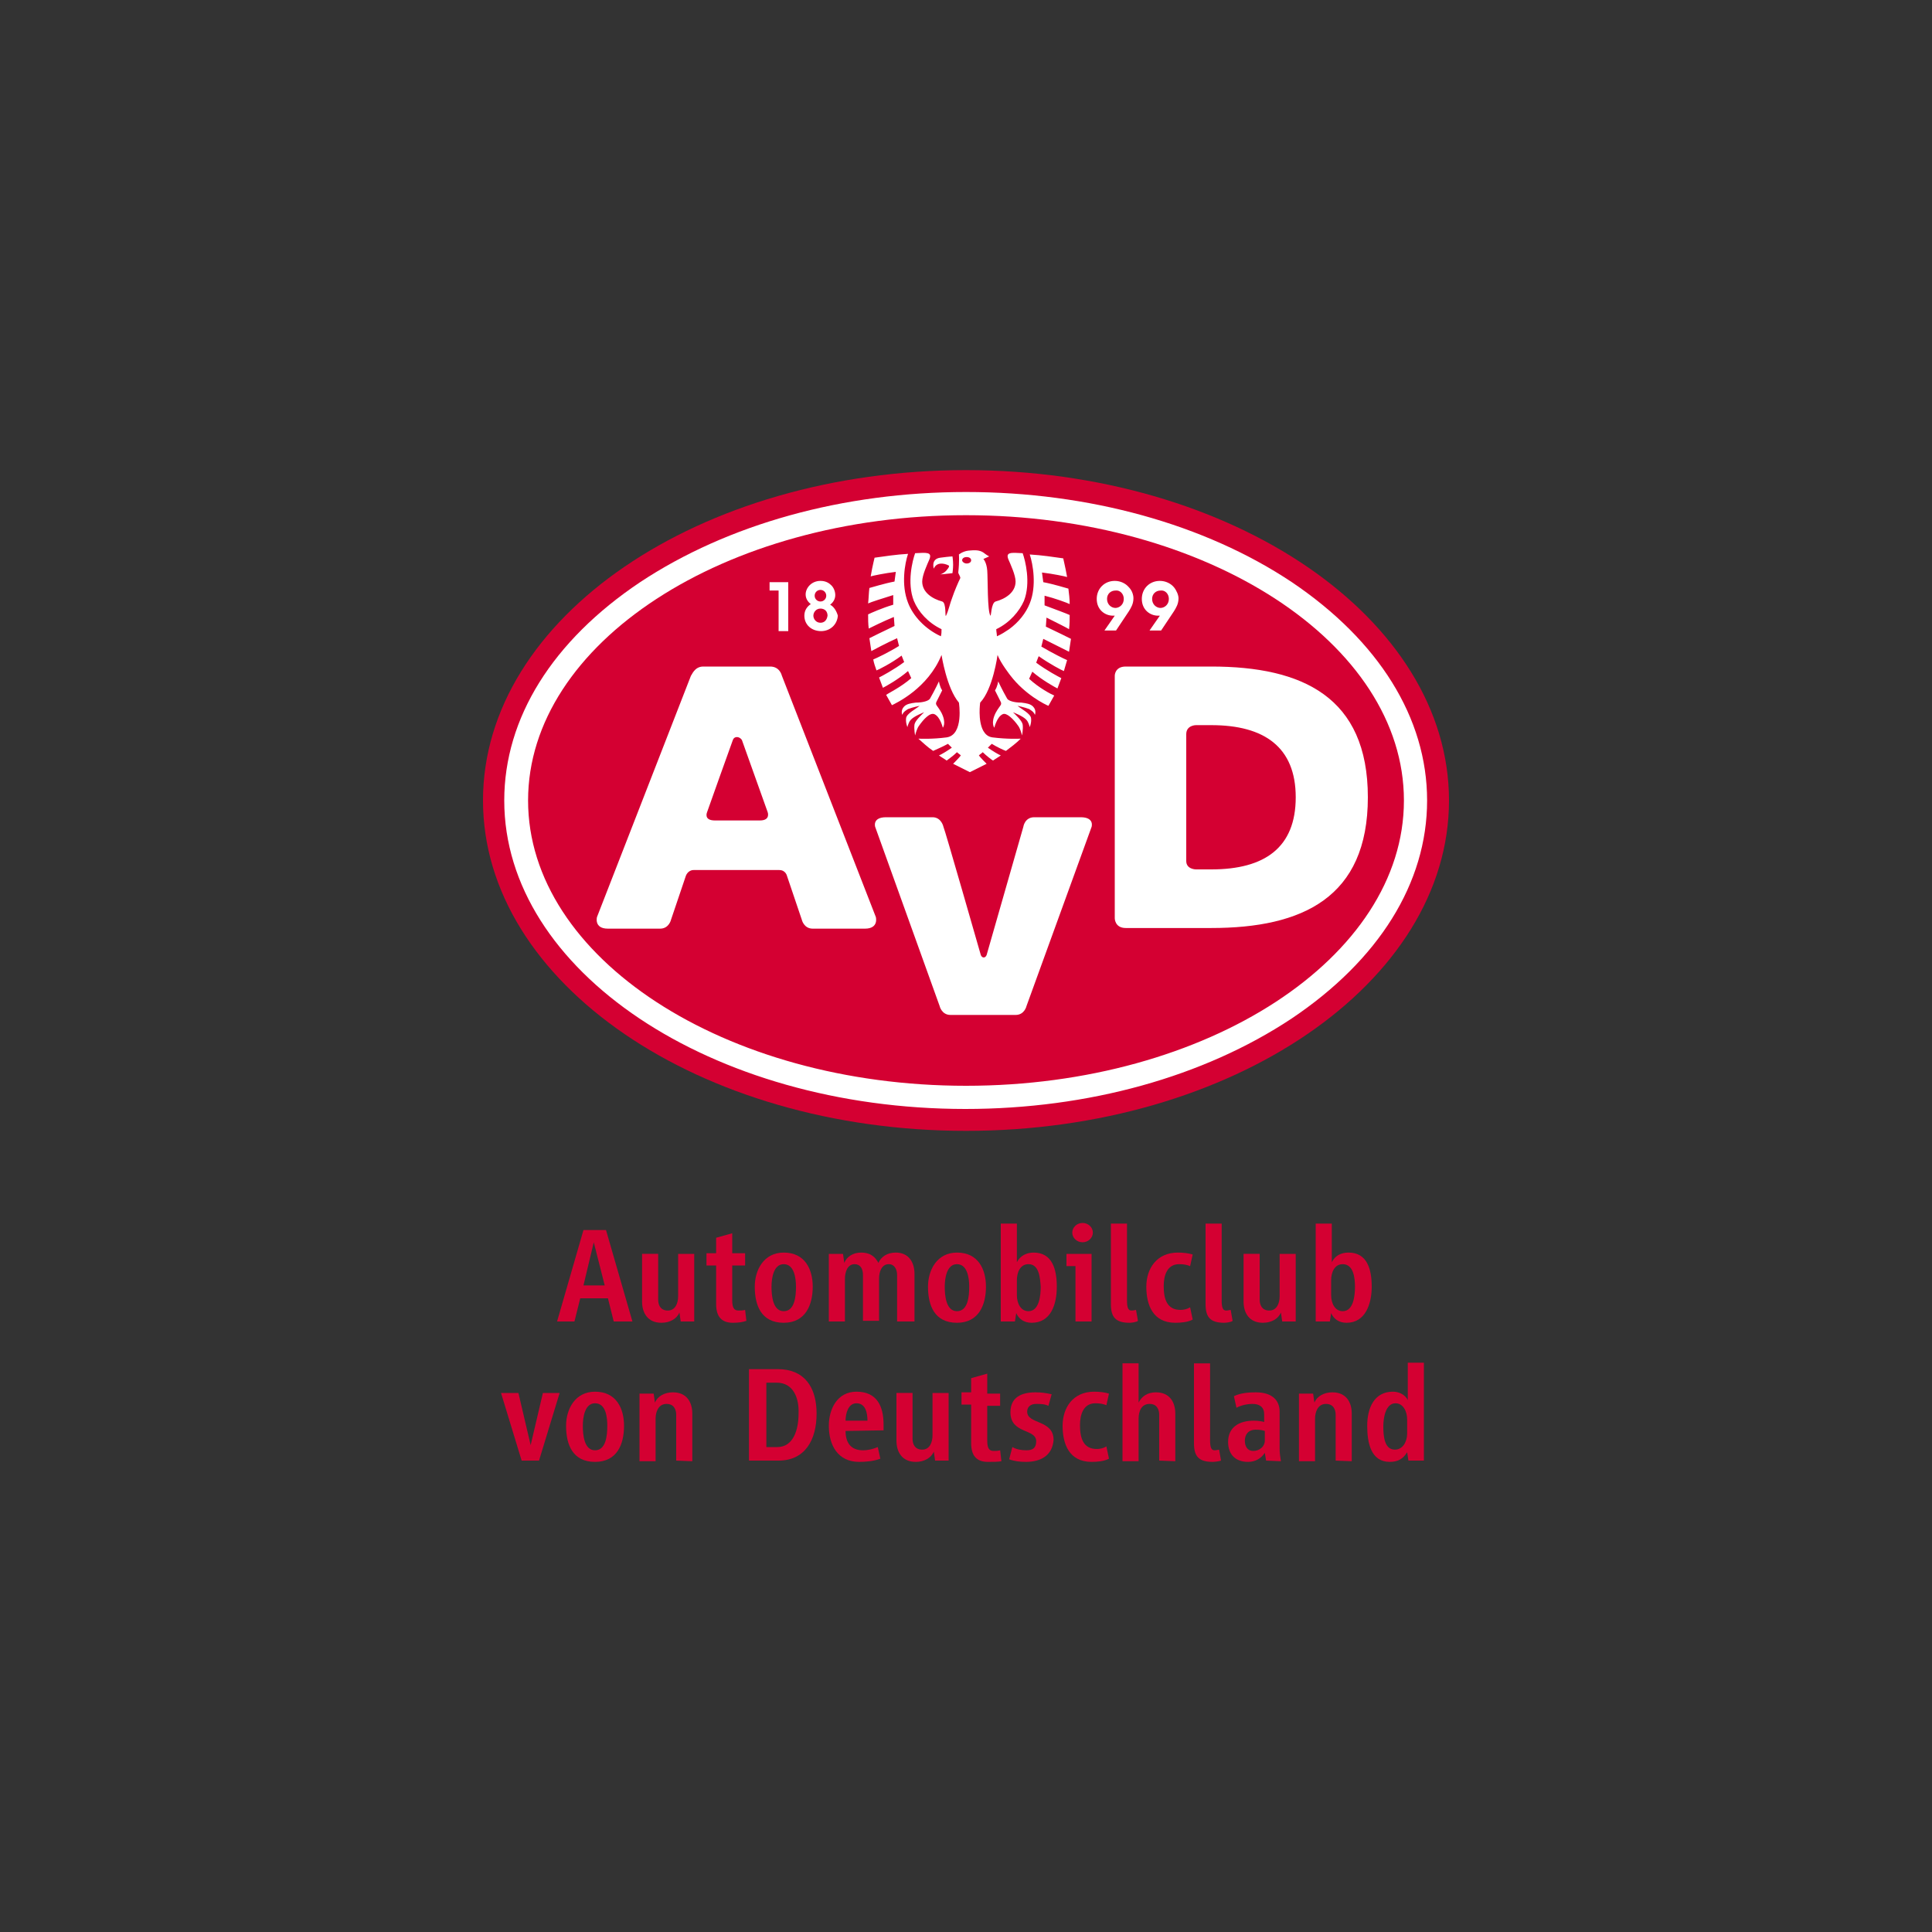 <?xml version="1.0" encoding="UTF-8"?>
<svg xmlns="http://www.w3.org/2000/svg" xmlns:xlink="http://www.w3.org/1999/xlink" id="Layer_1" x="0px" y="0px" viewBox="0 0 300 300" style="enable-background:new 0 0 300 300;" xml:space="preserve">
  <rect x="0" y="0" width="300" height="300" fill="#333333" stroke="none"/>
  <style type="text/css">	.st0{fill:#D40032;}	.st1{fill:#FFFFFF;}	.st2{fill:none;}</style>
  <g id="AvD">	<path class="st0" d="M75,124.3C75,95.9,108.6,73,150,73c41.4,0,75,23,75,51.3c0,28.3-33.6,51.3-75,51.3  C108.6,175.6,75,152.6,75,124.3"></path>	<path class="st1" d="M119.5,90.4v1.3c0,0,1.1,0,1.4,0c0,0.3,0,6.3,0,6.3h1.5v-7.6L119.5,90.4L119.5,90.4z"></path>	<path class="st1" d="M128.9,93.9c0.4-0.3,0.8-0.8,0.8-1.5c0-0.5-0.2-1.1-0.6-1.5c-0.3-0.3-0.8-0.7-1.7-0.7c-1.4,0-2.3,1.1-2.3,2.1  v0c0,0.7,0.4,1.2,0.8,1.5c-0.6,0.4-1,1-1,1.8c0,1.4,1.1,2.4,2.6,2.4c1.4,0,2.5-1,2.6-2.4C129.9,94.9,129.5,94.2,128.9,93.9z   M127.4,96.7c-0.7,0-1.1-0.6-1.1-1.1v0c0-0.5,0.4-1.1,1.1-1.1c0.3,0,0.6,0.1,0.8,0.3c0.2,0.2,0.3,0.5,0.3,0.8  C128.4,96.3,128,96.7,127.4,96.7z M127.4,93.4c-0.5,0-0.9-0.4-0.9-0.9v0c0-0.5,0.4-0.9,0.9-0.9s0.9,0.4,0.9,0.9  C128.3,93,127.9,93.4,127.4,93.4z"></path>	<path class="st1" d="M175.3,91.2c-0.5-0.6-1.3-1-2.2-1c-1.6,0-2.8,1.2-2.8,2.8c0,1.7,1.3,2.6,2.5,2.6c0.1,0,0.2,0,0.3,0  c0,0-1.6,2.3-1.6,2.3h1.8l2-3c0.3-0.5,0.7-1.1,0.7-2C176,92.4,175.8,91.7,175.3,91.2z M174.5,93L174.5,93c0,0.9-0.7,1.4-1.3,1.4  c-0.6,0-1.3-0.5-1.3-1.4c0-0.8,0.6-1.3,1.3-1.3C173.9,91.6,174.5,92.2,174.5,93z"></path>	<path class="st1" d="M182.3,91.2c-0.5-0.6-1.3-1-2.2-1c-1.6,0-2.8,1.2-2.8,2.8c0,1.7,1.3,2.6,2.5,2.6c0.1,0,0.2,0,0.3,0  c0,0-1.6,2.3-1.6,2.3h1.8l2-3c0.3-0.5,0.7-1.1,0.7-2C183,92.4,182.7,91.7,182.3,91.2z M181.5,93L181.5,93c0,0.9-0.7,1.4-1.3,1.4  c-0.6,0-1.3-0.5-1.3-1.4c0-0.8,0.6-1.3,1.3-1.3C180.9,91.6,181.5,92.2,181.5,93z"></path>	<path class="st1" d="M109.2,103.5c1,0,9,0,10.4,0c1.5,0,1.8,1.4,1.8,1.4l14.6,37.5c0,0,0.5,1.8-1.7,1.8c-1.3,0-6.9,0-8.1,0  c-1.4,0-1.7-1.4-1.7-1.4l-2.3-6.8c0,0-0.2-0.9-1.2-0.9c-0.9,0-12.3,0-13.3,0c-0.9,0-1.2,0.9-1.2,0.9l-2.3,6.8c0,0-0.3,1.4-1.7,1.4  c-1.1,0-6.6,0-8.1,0c-2.2,0-1.7-1.8-1.7-1.8l14.6-37.5C107.4,104.9,107.8,103.5,109.2,103.5z M113.8,114.9c-0.2,0.5-4,11.2-4,11.2  s-0.6,1.3,1.2,1.3c1.3,0,5.7,0,7,0c1.7,0,1.2-1.3,1.2-1.3s-3.9-10.9-4-11.2C114.8,114.3,114,114.3,113.8,114.9z"></path>	<path class="st1" d="M158.9,128.4c0,0,0.2-1.5,1.7-1.5c1.2,0,5.9,0,7.2,0c2.2,0,1.7,1.5,1.7,1.5l-10.1,27.8c0,0-0.3,1.4-1.7,1.4  c-1.4,0-9.1,0-10.1,0c-1.4,0-1.7-1.4-1.7-1.4l-10-27.8c0,0-0.5-1.5,1.7-1.5c1.5,0,6.1,0,7.2,0c1.4,0,1.7,1.5,1.7,1.5  c0.1,0,5.8,19.9,5.8,19.9c0.2,0.5,0.7,0.5,0.9,0L158.9,128.4z"></path>	<path class="st1" d="M173.1,104.9c0,0,0-1.4,1.7-1.4c1,0,13.3,0,13.3,0c14.1,0,24.3,4.7,24.3,20.3s-10.2,20.3-24.3,20.3  c0,0-10.9,0-13.3,0c-1.7,0-1.7-1.5-1.7-1.5V104.9C173.1,105,173.1,104.9,173.1,104.9z M185.7,135h2.4c8.3,0,13.1-3.4,13.1-11.2  c0-7.8-4.9-11.2-13.1-11.2h-2.4c0,0-1.5,0-1.5,1.4c0,1.9,0,17.7,0,19.7C184.2,135,185.7,135,185.7,135z"></path>	<g>		<path class="st0" d="M95.3,205.2l-0.9-3.6h-4.3l-0.9,3.6h-2.7l4.1-14.2h3.5l4.1,14.2H95.3z M92.2,192.9l-1.6,6.7h3.3L92.2,192.9z"></path>		<path class="st0" d="M105.7,205.2l-0.2-1.4c-0.4,1-1.5,1.6-2.8,1.6c-2.1,0-3-1.5-3-3.3v-7.4h2.5v7.1c0,0.9,0.4,1.7,1.5,1.7   c1.2,0,1.6-1.2,1.6-2.2v-6.6h2.5v10.5L105.7,205.2L105.7,205.2z"></path>		<path class="st0" d="M113.8,205.4c-1.7,0-2.6-0.9-2.6-2.9v-6h-1.5v-1.9h1.5v-2.4l2.5-0.7v3.1h2v1.9h-2v5.4c0,1.2,0.3,1.6,1,1.6   c0.4,0,0.6,0,1-0.1l0.2,1.7C115.3,205.3,114.7,205.4,113.8,205.4z"></path>		<path class="st0" d="M121.7,205.4c-3.5,0-4.5-2.7-4.5-5.6c0-2.6,1.4-5.3,4.5-5.3c3.3,0,4.5,2.6,4.5,5.3   C126.2,202.6,125.1,205.4,121.7,205.4z M121.7,196.3c-1.6,0-1.9,2.2-1.9,3.5c0,1.4,0.2,3.8,1.9,3.8c1.7,0,1.9-2.3,1.9-3.8   C123.6,198.4,123.3,196.3,121.7,196.3z"></path>		<path class="st0" d="M139.3,205.2V198c0-0.9-0.4-1.7-1.3-1.7c-1.1,0-1.5,1.2-1.5,2.2v6.6h-2.5V198c0-1-0.4-1.7-1.3-1.7   c-1.1,0-1.5,1.2-1.5,2.3v6.6h-2.5v-10.5h2.2l0.2,1.4c0.4-1,1.4-1.6,2.6-1.6c1.7,0,2.3,0.9,2.7,1.6c0.4-0.9,1.3-1.6,2.7-1.6   c2,0,2.9,1.5,2.9,3.3v7.4L139.3,205.2L139.3,205.2z"></path>		<path class="st0" d="M148.6,205.4c-3.5,0-4.5-2.7-4.5-5.6c0-2.6,1.4-5.3,4.5-5.3c3.3,0,4.5,2.6,4.5,5.3   C153.1,202.6,152,205.4,148.6,205.4z M148.6,196.3c-1.6,0-1.9,2.2-1.9,3.5c0,1.4,0.2,3.8,1.9,3.8s1.9-2.3,1.9-3.8   C150.5,198.4,150.2,196.3,148.6,196.3z"></path>		<path class="st0" d="M160.2,205.4c-1.2,0-2-0.6-2.4-1.5l-0.2,1.3h-2.2V190h2.5v6c0.5-1,1.5-1.5,2.6-1.5c2.9,0,3.6,2.6,3.6,5.3   S163.2,205.4,160.2,205.4z M159.7,196.3c-1.3,0-1.8,1.3-1.8,2.5v2.3c0,1.3,0.6,2.5,1.8,2.5c1.7,0,1.9-2.5,1.9-3.8   C161.5,198.5,161.4,196.3,159.7,196.3z"></path>		<path class="st0" d="M167,205.2v-8.6h-1.4v-1.9h3.9v10.5L167,205.2L167,205.2z M168.1,192.9c-0.9,0-1.6-0.7-1.6-1.5   c0-0.8,0.7-1.5,1.6-1.5c0.9,0,1.6,0.7,1.6,1.5C169.7,192.2,169,192.9,168.1,192.9z"></path>		<path class="st0" d="M175.4,205.4c-2.2,0-2.9-0.9-2.9-2.9V190h2.5v11.9c0,1.2,0.2,1.6,0.7,1.6c0.3,0,0.6-0.1,0.7-0.1l0.3,1.7   C176.5,205.3,175.7,205.4,175.4,205.4z"></path>		<path class="st0" d="M182.5,205.4c-3.5,0-4.5-2.8-4.5-5.6c0-2.8,1.6-5.3,4.9-5.3c0.8,0,1.7,0.1,2.3,0.3l-0.4,1.8   c-0.5-0.2-1-0.3-1.7-0.3c-1.9,0-2.4,1.8-2.4,3.4c0,2,0.5,3.7,2.6,3.7c0.5,0,1-0.1,1.5-0.4l0.4,1.9   C184.5,205.3,183.4,205.4,182.5,205.4z"></path>		<path class="st0" d="M190.1,205.4c-2.2,0-2.9-0.9-2.9-2.9V190h2.5v11.9c0,1.2,0.2,1.6,0.7,1.6c0.3,0,0.6-0.1,0.7-0.1l0.3,1.7   C191.2,205.3,190.4,205.4,190.1,205.4z"></path>		<path class="st0" d="M199.1,205.2l-0.2-1.4c-0.4,1-1.5,1.6-2.8,1.6c-2.1,0-3-1.5-3-3.3v-7.4h2.5v7.1c0,0.9,0.4,1.7,1.5,1.7   c1.2,0,1.6-1.2,1.6-2.2v-6.6h2.5v10.5L199.1,205.2L199.1,205.2z"></path>		<path class="st0" d="M209.1,205.4c-1.2,0-2-0.6-2.4-1.5l-0.2,1.3h-2.2V190h2.5v6c0.5-1,1.4-1.5,2.6-1.5c2.9,0,3.6,2.6,3.6,5.3   S212,205.4,209.1,205.4z M208.5,196.3c-1.3,0-1.8,1.3-1.8,2.5v2.3c0,1.3,0.6,2.5,1.8,2.5c1.7,0,1.9-2.5,1.9-3.8   C210.4,198.5,210.2,196.3,208.5,196.3z"></path>		<path class="st0" d="M83.7,226.8H81l-3.2-10.5h2.7l1.9,8.1l1.9-8.1h2.6L83.7,226.8z"></path>		<path class="st0" d="M92.4,227c-3.5,0-4.5-2.7-4.5-5.6c0-2.6,1.4-5.3,4.5-5.3c3.3,0,4.5,2.6,4.5,5.3C96.9,224.3,95.8,227,92.4,227   z M92.4,217.9c-1.6,0-1.9,2.2-1.9,3.5c0,1.4,0.2,3.8,1.9,3.8s1.9-2.3,1.9-3.8C94.3,220.1,94.1,217.9,92.4,217.9z"></path>		<path class="st0" d="M105,226.8v-7.1c0-0.9-0.4-1.7-1.5-1.7c-1.3,0-1.7,1.3-1.7,2.3v6.6h-2.5v-10.5h2.2l0.2,1.4   c0.4-1,1.5-1.6,2.8-1.6c2.1,0,3,1.5,3,3.3v7.4L105,226.8L105,226.8z"></path>		<path class="st0" d="M120.9,226.8h-4.6v-14.2h4.5c4.1,0,6,2.8,6,6.9C126.8,223.6,125,226.8,120.9,226.8z M120.6,214.7H119v10h1.7   c2.5,0,3.3-2.7,3.3-5.2h0C124.1,217.1,123.2,214.7,120.6,214.7z"></path>		<path class="st0" d="M131.3,222.2c0,1.8,0.8,3,2.7,3c0.8,0,1.6-0.2,2.3-0.5l0.4,1.8c-1,0.4-2.3,0.5-3.3,0.5   c-3.3,0-4.7-2.6-4.7-5.6c0-2.6,1.3-5.3,4.3-5.3c3.2,0,4.2,2.3,4.2,5.1v0.9L131.3,222.2L131.3,222.2z M133,217.9   c-1.3,0-1.7,1.6-1.7,2.7h3.4C134.7,219.4,134.4,217.9,133,217.9z"></path>		<path class="st0" d="M145.2,226.8l-0.2-1.4c-0.4,1-1.5,1.6-2.8,1.6c-2.1,0-3-1.5-3-3.3v-7.4h2.5v7.1c0,0.9,0.4,1.7,1.5,1.7   c1.2,0,1.6-1.2,1.6-2.2v-6.6h2.5v10.5L145.2,226.8L145.2,226.8z"></path>		<path class="st0" d="M153.4,227c-1.7,0-2.6-0.9-2.6-2.9v-6h-1.5v-1.9h1.5V214l2.5-0.7v3.1h2v1.9h-2v5.4c0,1.2,0.3,1.6,1,1.6   c0.4,0,0.6,0,1-0.1l0.2,1.7C154.9,227,154.3,227,153.4,227z"></path>		<path class="st0" d="M159.3,227c-0.9,0-1.8-0.1-2.6-0.4l0.5-1.9c0.7,0.4,1.5,0.5,2.2,0.5c1,0,1.5-0.4,1.5-1.4c0-2-4-1.1-4-4.5   c0-2.4,1.8-3.1,3.9-3.1c0.9,0,1.6,0.1,2.5,0.3l-0.5,1.8c-0.6-0.3-1.3-0.3-1.9-0.3c-0.8,0-1.4,0.4-1.4,1.2c0,2,4.1,1.2,4.1,4.4   C163.4,226.1,161.5,227,159.3,227z"></path>		<path class="st0" d="M169.5,227c-3.5,0-4.5-2.8-4.5-5.6c0-2.8,1.6-5.3,4.9-5.3c0.8,0,1.7,0.1,2.3,0.3l-0.4,1.8   c-0.5-0.2-1-0.3-1.7-0.3c-1.9,0-2.4,1.8-2.4,3.4c0,2,0.5,3.7,2.6,3.7c0.5,0,1-0.1,1.5-0.4l0.4,1.9   C171.5,226.9,170.4,227,169.5,227z"></path>		<path class="st0" d="M180,226.8v-7.1c0-0.9-0.4-1.7-1.5-1.7c-1.3,0-1.7,1.2-1.7,2.3v6.6h-2.5v-15.2h2.5v6.1c0.5-1,1.4-1.6,2.7-1.6   c2.1,0,3,1.5,3,3.3v7.4L180,226.8L180,226.8z"></path>		<path class="st0" d="M188.3,227c-2.2,0-2.9-0.9-2.9-2.9v-12.4h2.5v11.9c0,1.2,0.2,1.6,0.7,1.6c0.3,0,0.6-0.1,0.7-0.1l0.3,1.7   C189.4,226.9,188.6,227,188.3,227z"></path>		<path class="st0" d="M196.6,226.8l-0.2-1.2c-0.6,0.9-1.5,1.4-2.6,1.4c-2,0-3.1-1.2-3.1-3.1c0-2.2,1.6-3.3,4-3.3   c0.7,0,1.2,0.1,1.6,0.2v-1.2c0-1.1-0.7-1.6-1.8-1.6c-0.8,0-1.8,0.2-2.5,0.6l-0.4-1.8c1-0.5,2.3-0.6,3.4-0.6c2.5,0,3.7,1.2,3.7,3   v5.8c0,0.6,0.1,1.3,0.2,1.9L196.6,226.8L196.6,226.8z M196.4,222.2c-0.3-0.1-0.7-0.2-1.4-0.2c-1.2,0-1.7,0.8-1.7,1.7   c0,0.9,0.4,1.6,1.3,1.6c1,0,1.8-0.7,1.8-1.6L196.4,222.2L196.4,222.2z"></path>		<path class="st0" d="M207.4,226.8v-7.1c0-0.9-0.4-1.7-1.5-1.7c-1.3,0-1.7,1.3-1.7,2.3v6.6h-2.5v-10.5h2.2l0.2,1.4   c0.4-1,1.5-1.6,2.8-1.6c2.1,0,3,1.5,3,3.3v7.4L207.4,226.8L207.4,226.8z"></path>		<path class="st0" d="M218.7,226.8l-0.2-1.3c-0.6,1-1.4,1.5-2.7,1.5c-2.9,0-3.5-2.9-3.5-5.6c0-2.8,1.1-5.3,4-5.3   c1,0,1.9,0.5,2.3,1.3v-5.8h2.5v15.2L218.7,226.8L218.7,226.8z M218.5,220.4c0-1.2-0.6-2.5-1.8-2.5c-1.6,0-1.9,2.4-1.9,3.6   c0,1.6,0.2,3.6,1.8,3.6c1.2,0,1.9-1.2,1.9-2.5V220.4z"></path>	</g>	<path class="st1" d="M200.6,90.4c-13.5-9-31.5-14-50.6-14c-19.1,0-37,5-50.6,14c-13.6,9.1-21.1,21.1-21.1,33.9  c0,26.4,32.1,47.9,71.6,47.9c19.1,0,37-5,50.6-14c13.6-9.1,21.1-21.1,21.1-33.9S214.1,99.5,200.6,90.4z M150,168.6  c-37.5,0-68-19.9-68-44.3S112.5,80,150,80c37.5,0,68,19.9,68,44.3S187.5,168.6,150,168.6z"></path>	<ellipse class="st2" cx="150.1" cy="87.2" rx="0.7" ry="0.5"></ellipse>	<ellipse class="st2" cx="150.1" cy="87.2" rx="0.7" ry="0.5"></ellipse>	<ellipse class="st2" cx="150.1" cy="87.2" rx="0.7" ry="0.5"></ellipse>	<g>		<path class="st1" d="M147.3,87.8c0.2,0.1-0.1,0.5-0.2,0.6c-0.4,0.6-1.1,0.8-1.1,0.8l1.9-0.2c0,0,0.1-0.7,0.1-1.3   c0-0.7-0.1-1.3-0.1-1.3s-0.4,0-1.9,0.2c-1.5,0.2-1,1.7-1,1.7C145.4,87.3,146.5,87.4,147.3,87.8z"></path>		<path class="st1" d="M145.1,110.9c0.9,0.4,1.3,2.1,1.3,2.1s0.6-0.7-0.2-2.3c-0.7-1.3-1.1-1.2-0.7-1.9c0.3-0.6,0.8-1.6,0.8-1.6   c-0.4-0.6-0.5-1.4-0.5-1.4s-0.6,1.3-1.4,2.7c-0.2,0.3-1,0.6-2.2,0.6c-0.8,0.1-1.4,0.2-1.8,0.6c-0.6,0.6-0.3,1.3-0.3,1.3   c0.2-0.5,0.6-0.7,0.9-0.9c0.8-0.3,1.8-0.5,1.8-0.5c-0.6,0.5-2,1.2-2.1,1.9c-0.1,0.7,0.2,1.4,0.2,1.4c0.1-0.4,0.3-0.9,0.5-1.1   c0.5-0.6,2.1-1.2,2.1-1.2c-0.4,0.4-1.4,1.3-1.5,1.9c-0.1,0.7,0.1,1.7,0.1,1.7c0.1-0.4,0.3-1.1,0.6-1.5   C143.4,111.7,144.4,110.6,145.1,110.9z"></path>		<path class="st1" d="M155.7,110.9c-0.9,0.4-1.3,2.1-1.3,2.1s-0.6-0.7,0.2-2.3c0.7-1.3,1.1-1.2,0.7-1.9c-0.3-0.6-0.8-1.6-0.8-1.6   c0.4-0.6,0.5-1.4,0.5-1.4s0.6,1.3,1.4,2.7c0.2,0.3,1,0.6,2.2,0.6c0.8,0.1,1.4,0.2,1.8,0.6c0.6,0.6,0.3,1.3,0.3,1.3   c-0.2-0.5-0.6-0.7-0.9-0.9c-0.8-0.3-1.8-0.5-1.8-0.5c0.6,0.5,2,1.2,2.1,1.9c0.1,0.7-0.2,1.4-0.2,1.4c-0.1-0.4-0.3-0.9-0.5-1.1   c-0.5-0.6-2.1-1.2-2.1-1.2c0.4,0.4,1.4,1.3,1.5,1.9c0.1,0.7-0.1,1.7-0.1,1.7c-0.1-0.4-0.3-1.1-0.6-1.5   C157.4,111.7,156.3,110.6,155.7,110.9z"></path>		<path class="st1" d="M166,97.7c0.1-0.8,0.1-1.5,0.1-2.2c-0.4-0.2-2.3-0.9-3.9-1.5c0,0,0-1.5,0-1.5c1.6,0.4,3.5,1.1,3.9,1.3   c0-0.8-0.1-1.6-0.2-2.4c-0.4-0.1-2.3-0.7-3.9-1c0,0-0.2-1.5-0.2-1.5c1.7,0.2,3.6,0.6,3.9,0.7c-0.3-1.7-0.6-2.8-0.6-2.9   c-1.4-0.2-3.4-0.5-5.2-0.6c0.5,1.5,1.1,4.9,0,7.6c-0.6,1.5-1.7,2.9-3.2,4c-0.6,0.4-1.2,0.8-1.9,1.1c0-0.4-0.1-0.7-0.1-1.1   c2.1-1,3.6-2.8,4.3-4.4c1.1-2.8,0.2-6.3-0.2-7.4c-1.8-0.1-2.7-0.2-2.2,1c0.3,0.7,1.1,2.4,1.1,3.4c0,1.7-1.6,2.7-3.1,3.1   c-0.7,0.2-0.7,2.4-0.8,2.2c-0.5-0.6-0.4-5.8-0.5-7c-0.1-1.3-0.6-1.8-0.6-1.8l0.9-0.4c0,0-0.4-0.2-0.9-0.6   c-0.6-0.4-1.3-0.4-2.3-0.3c-0.9,0.1-1.5,0.6-1.5,0.6s0.1,1-0.1,2.8c0,0.2,0.4,0.7,0.3,0.9c-0.3,0.6-0.9,2-1.2,2.9   c-0.4,1-0.6,2.1-1,2.9c-0.2,0.4,0.1-2-0.6-2.2c-1.5-0.4-3.1-1.4-3.1-3.1c0-1,0.8-2.7,1.1-3.4c0.5-1.2-0.4-1.1-2.2-1   c-0.4,1.1-1.3,4.6-0.2,7.4c0.7,1.7,2.2,3.4,4.3,4.4c0,0.4,0,0.7-0.1,1.1c-2.4-1.1-4.3-3.1-5.1-5.2c-1.1-2.8-0.5-6.1,0-7.6   c-1.8,0.1-3.8,0.4-5.2,0.6c0,0.1-0.3,1.1-0.6,2.9c0.3-0.1,2.2-0.5,3.9-0.7c0,0-0.2,1.5-0.2,1.5c-1.6,0.3-3.5,0.9-3.9,1   c-0.1,0.7-0.1,1.5-0.2,2.4c0.4-0.2,2.3-0.8,3.9-1.3c0,0,0,1.5,0,1.5c-1.7,0.5-3.5,1.3-3.9,1.5c0,0.7,0,1.5,0.1,2.2   c0.4-0.2,2.2-1.1,3.9-1.8c0,0,0.1,1.4,0.1,1.4c-1.7,0.8-3.5,1.7-3.9,1.9c0.1,0.7,0.2,1.3,0.3,2c0.4-0.2,2.2-1.2,4-2   c0,0,0.3,1.2,0.3,1.2c-1.6,1-3.5,1.9-4,2.1c0.1,0.6,0.3,1.1,0.5,1.7c0.3-0.1,2.3-1.1,3.9-2.3c0,0,0.4,1,0.4,1   c-1.6,1.2-3.5,2.2-3.9,2.4c0.2,0.5,0.4,1.1,0.6,1.6c0.4-0.2,2.4-1.3,3.9-2.6c0,0,0.5,1.1,0.5,1.1c-1.6,1.4-3.5,2.3-3.9,2.6   c0.3,0.5,0.6,1.1,0.9,1.6c0.6-0.3,5.6-2.6,7.7-7.8c0,0,0.8,5.2,2.7,7.4c0,0,0.8,5-1.9,5.4c-2.3,0.3-4,0.2-4.4,0.2   c0.7,0.6,1.4,1.3,2.3,1.9c0.4-0.2,1.4-0.6,2.3-1.1c0.2,0.2,0.4,0.4,0.6,0.6c-0.7,0.5-1.7,1.1-2,1.2c0.4,0.3,0.8,0.5,1.2,0.8   c0.1-0.1,1-0.7,1.6-1.3c0.2,0.2,0.4,0.3,0.6,0.5c-0.2,0.3-1,1.1-1.2,1.3c0.8,0.4,2.6,1.3,2.6,1.3c0,0,1.8-0.9,2.6-1.3   c-0.2-0.2-1-1-1.2-1.3c0.2-0.2,0.4-0.3,0.6-0.5c0.5,0.5,1.4,1.2,1.6,1.3c0.4-0.3,0.8-0.5,1.2-0.8c-0.3-0.1-1.3-0.7-2-1.2   c0.2-0.2,0.4-0.4,0.6-0.6c0.8,0.5,1.9,1,2.2,1.1c0.8-0.6,1.6-1.2,2.3-1.9c-0.4,0-2,0.1-4.4-0.2c-0.7-0.1-1.1-0.5-1.4-1   c-0.9-1.6-0.5-4.4-0.5-4.4c2-2.1,2.7-7.4,2.7-7.4l0-0.1c0,0,0,0.1,0,0.1c0.5,1.3,2,3.2,2,3.2c2.3,3,5.4,4.5,5.9,4.7   c0.3-0.5,0.6-1.1,0.9-1.6c-0.5-0.2-2.4-1.2-3.9-2.6c0,0,0.5-1.1,0.5-1.1c1.5,1.3,3.5,2.4,3.9,2.6c0.2-0.5,0.4-1.1,0.6-1.6   c-0.4-0.2-2.3-1.2-3.9-2.4c0,0,0.4-1.1,0.4-1c1.7,1.2,3.6,2.2,3.9,2.3c0.2-0.6,0.3-1.1,0.5-1.7c-0.5-0.2-2.3-1.1-4-2.1   c0,0,0.3-1.2,0.3-1.2c1.8,0.9,3.6,1.8,4,2c0.1-0.7,0.2-1.3,0.3-2c-0.4-0.2-2.2-1.1-3.9-1.9c0,0,0.1-1.4,0.1-1.4   C163.9,96.6,165.7,97.5,166,97.7z M149.4,87c0-0.3,0.3-0.5,0.7-0.5c0.4,0,0.7,0.2,0.7,0.5c0,0.3-0.3,0.5-0.7,0.5   C149.7,87.5,149.4,87.2,149.4,87z"></path>	</g></g>
</svg>
